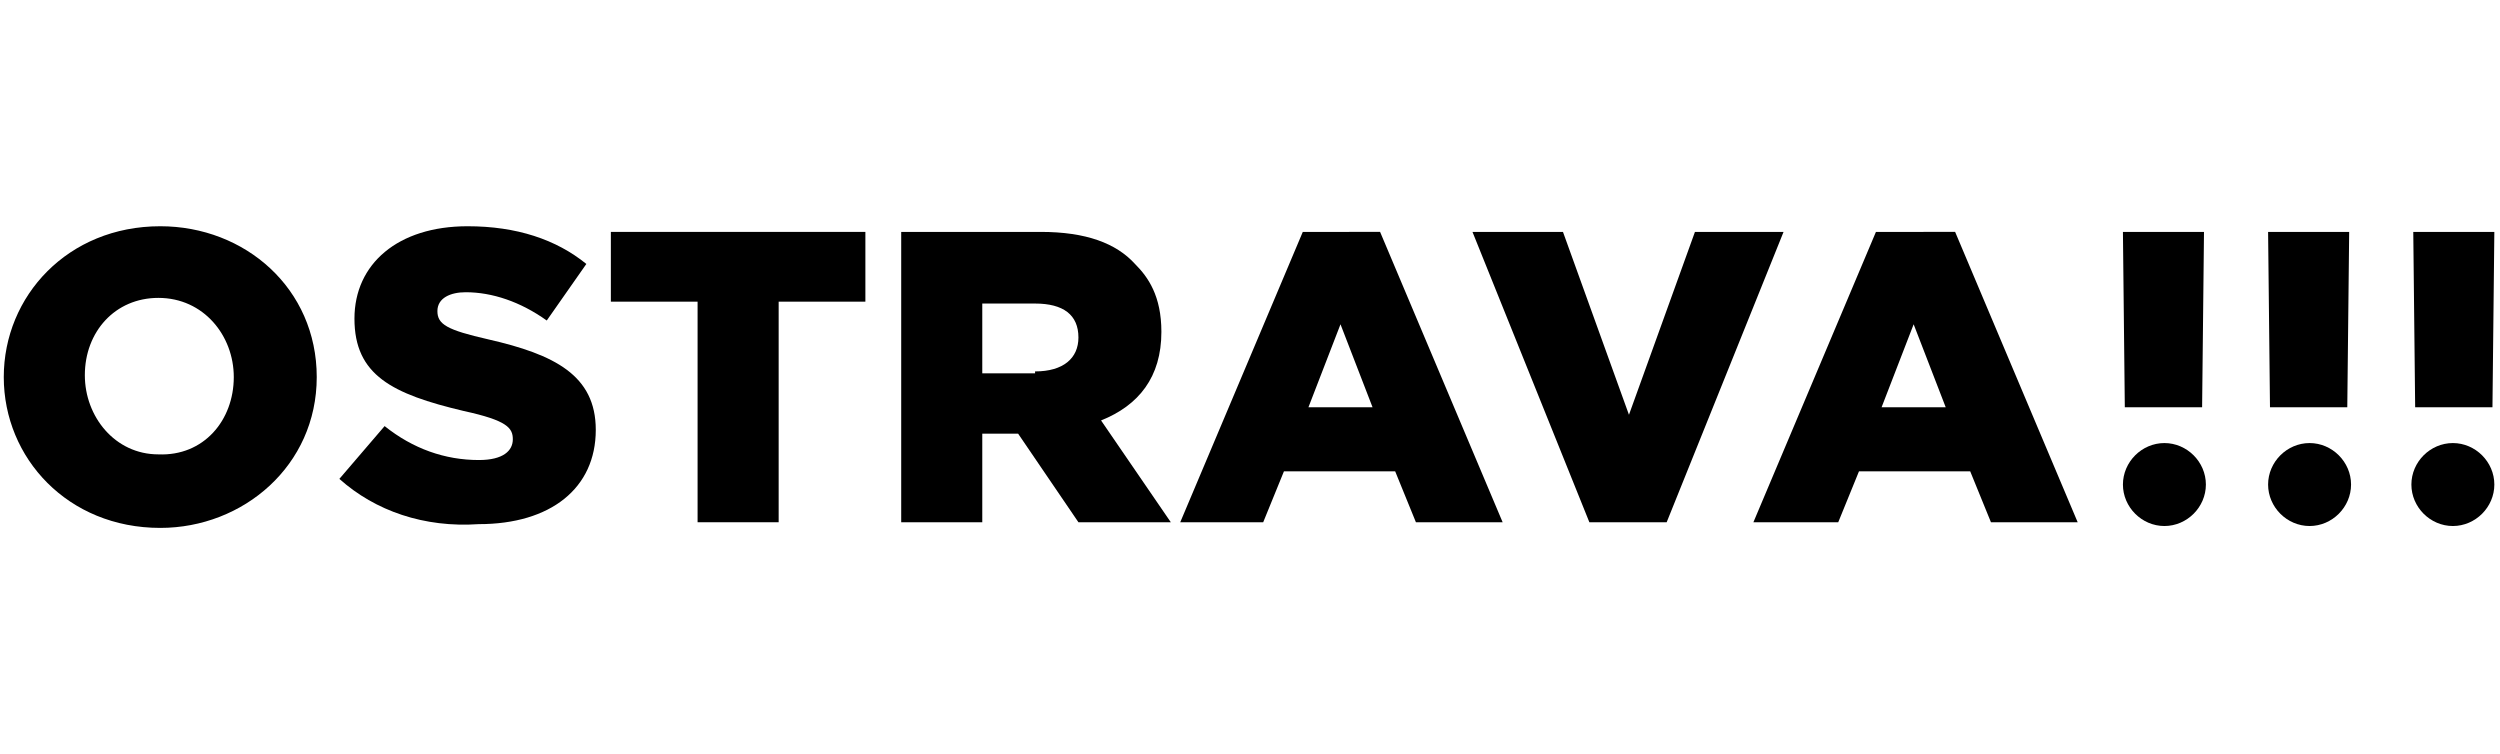 <?xml version="1.0" encoding="utf-8"?>
<!-- Generator: Adobe Illustrator 27.2.0, SVG Export Plug-In . SVG Version: 6.00 Build 0)  -->
<svg version="1.1" id="Layer_1" xmlns:serif="http://www.serif.com/"
	 xmlns="http://www.w3.org/2000/svg" xmlns:xlink="http://www.w3.org/1999/xlink" x="0px" y="0px" viewBox="0 0 132.6 40"
	 style="enable-background:new 0 0 132.6 40;" xml:space="preserve">
<style type="text/css">
	.st0{fill:none;}
</style>
<g>
	<g>
		<path d="M0.2,20c0-4.3,3.4-8,8.3-8c4.5,0,8.3,3.3,8.3,8c0,4.7-3.9,8-8.3,8C3.6,28,0.2,24.3,0.2,20z M12.4,20c0-2.2-1.6-4.2-4-4.2
			c-2.3,0-3.9,1.8-3.9,4.1c0,2.2,1.6,4.2,3.9,4.2C10.8,24.2,12.4,22.3,12.4,20z"/>
		<path d="M18,25.4l2.4-2.8c1.5,1.2,3.2,1.8,5,1.8c1.3,0,1.8-0.5,1.8-1.1c0-0.6-0.3-1-2.6-1.5c-3.8-0.9-5.8-1.9-5.8-4.9
			c0-2.9,2.3-4.9,6-4.9c2.6,0,4.7,0.7,6.3,2l-2.1,3c-1.4-1-2.9-1.5-4.3-1.5c-0.8,0-1.5,0.3-1.5,1c0,0.7,0.5,1,2.7,1.5
			c3.5,0.8,5.7,1.9,5.7,4.8c0,3.1-2.4,5-6.2,5C22.5,28,19.9,27.1,18,25.4L18,25.4z"/>
		<polygon points="37,16 32.4,16 32.4,12.3 45.9,12.3 45.9,16 41.3,16 41.3,27.7 37,27.7 37,16 		"/>
		<path d="M47.9,12.3h7.3c2.4,0,4,0.6,5,1.7c0.7,0.7,1.4,1.7,1.4,3.6c0,2.4-1.2,3.9-3.2,4.7l3.7,5.4h-4.9L54,23h-1.9v4.7h-4.3V12.3
			L47.9,12.3z M54.9,19.7c1.5,0,2.3-0.7,2.3-1.8c0-1.2-0.8-1.8-2.3-1.8h-2.8v3.7H54.9L54.9,19.7z"/>
		<path d="M69.1,12.3l-6.5,15.4H67l1.1-2.7h5.9l1.1,2.7h4.6l-6.5-15.4H69.1L69.1,12.3z M69.4,21.6l1.7-4.4l1.7,4.4H69.4L69.4,21.6z"
			/>
		<polygon points="94.6,12.3 89.9,12.3 86.4,22 82.9,12.3 78.1,12.3 84.3,27.7 88.4,27.7 94.6,12.3 		"/>
		<path d="M99.5,12.3L93,27.7h4.5l1.1-2.7h5.9l1.1,2.7h4.6l-6.5-15.4H99.5L99.5,12.3z M99.8,21.6l1.7-4.4l1.7,4.4H99.8L99.8,21.6z"
			/>
	</g>
	<g>
		<path d="M117,25.7c0,1.2-1,2.2-2.2,2.2c-1.2,0-2.2-1-2.2-2.2s1-2.2,2.2-2.2C116,23.5,117,24.5,117,25.7L117,25.7z"/>
		<path d="M124.7,25.7c0,1.2-1,2.2-2.2,2.2c-1.2,0-2.2-1-2.2-2.2s1-2.2,2.2-2.2C123.7,23.5,124.7,24.5,124.7,25.7L124.7,25.7z"/>
		<polygon points="112.6,12.3 112.7,21.6 116.8,21.6 116.9,12.3 112.6,12.3 		"/>
		<polygon points="120.3,12.3 120.4,21.6 124.5,21.6 124.6,12.3 120.3,12.3 		"/>
		<polygon points="128,12.3 128.1,21.6 132.2,21.6 132.3,12.3 128,12.3 		"/>
		<path d="M132.3,25.7c0,1.2-1,2.2-2.2,2.2c-1.2,0-2.2-1-2.2-2.2s1-2.2,2.2-2.2C131.3,23.5,132.3,24.5,132.3,25.7L132.3,25.7z"/>
	</g>
</g>
</svg>
